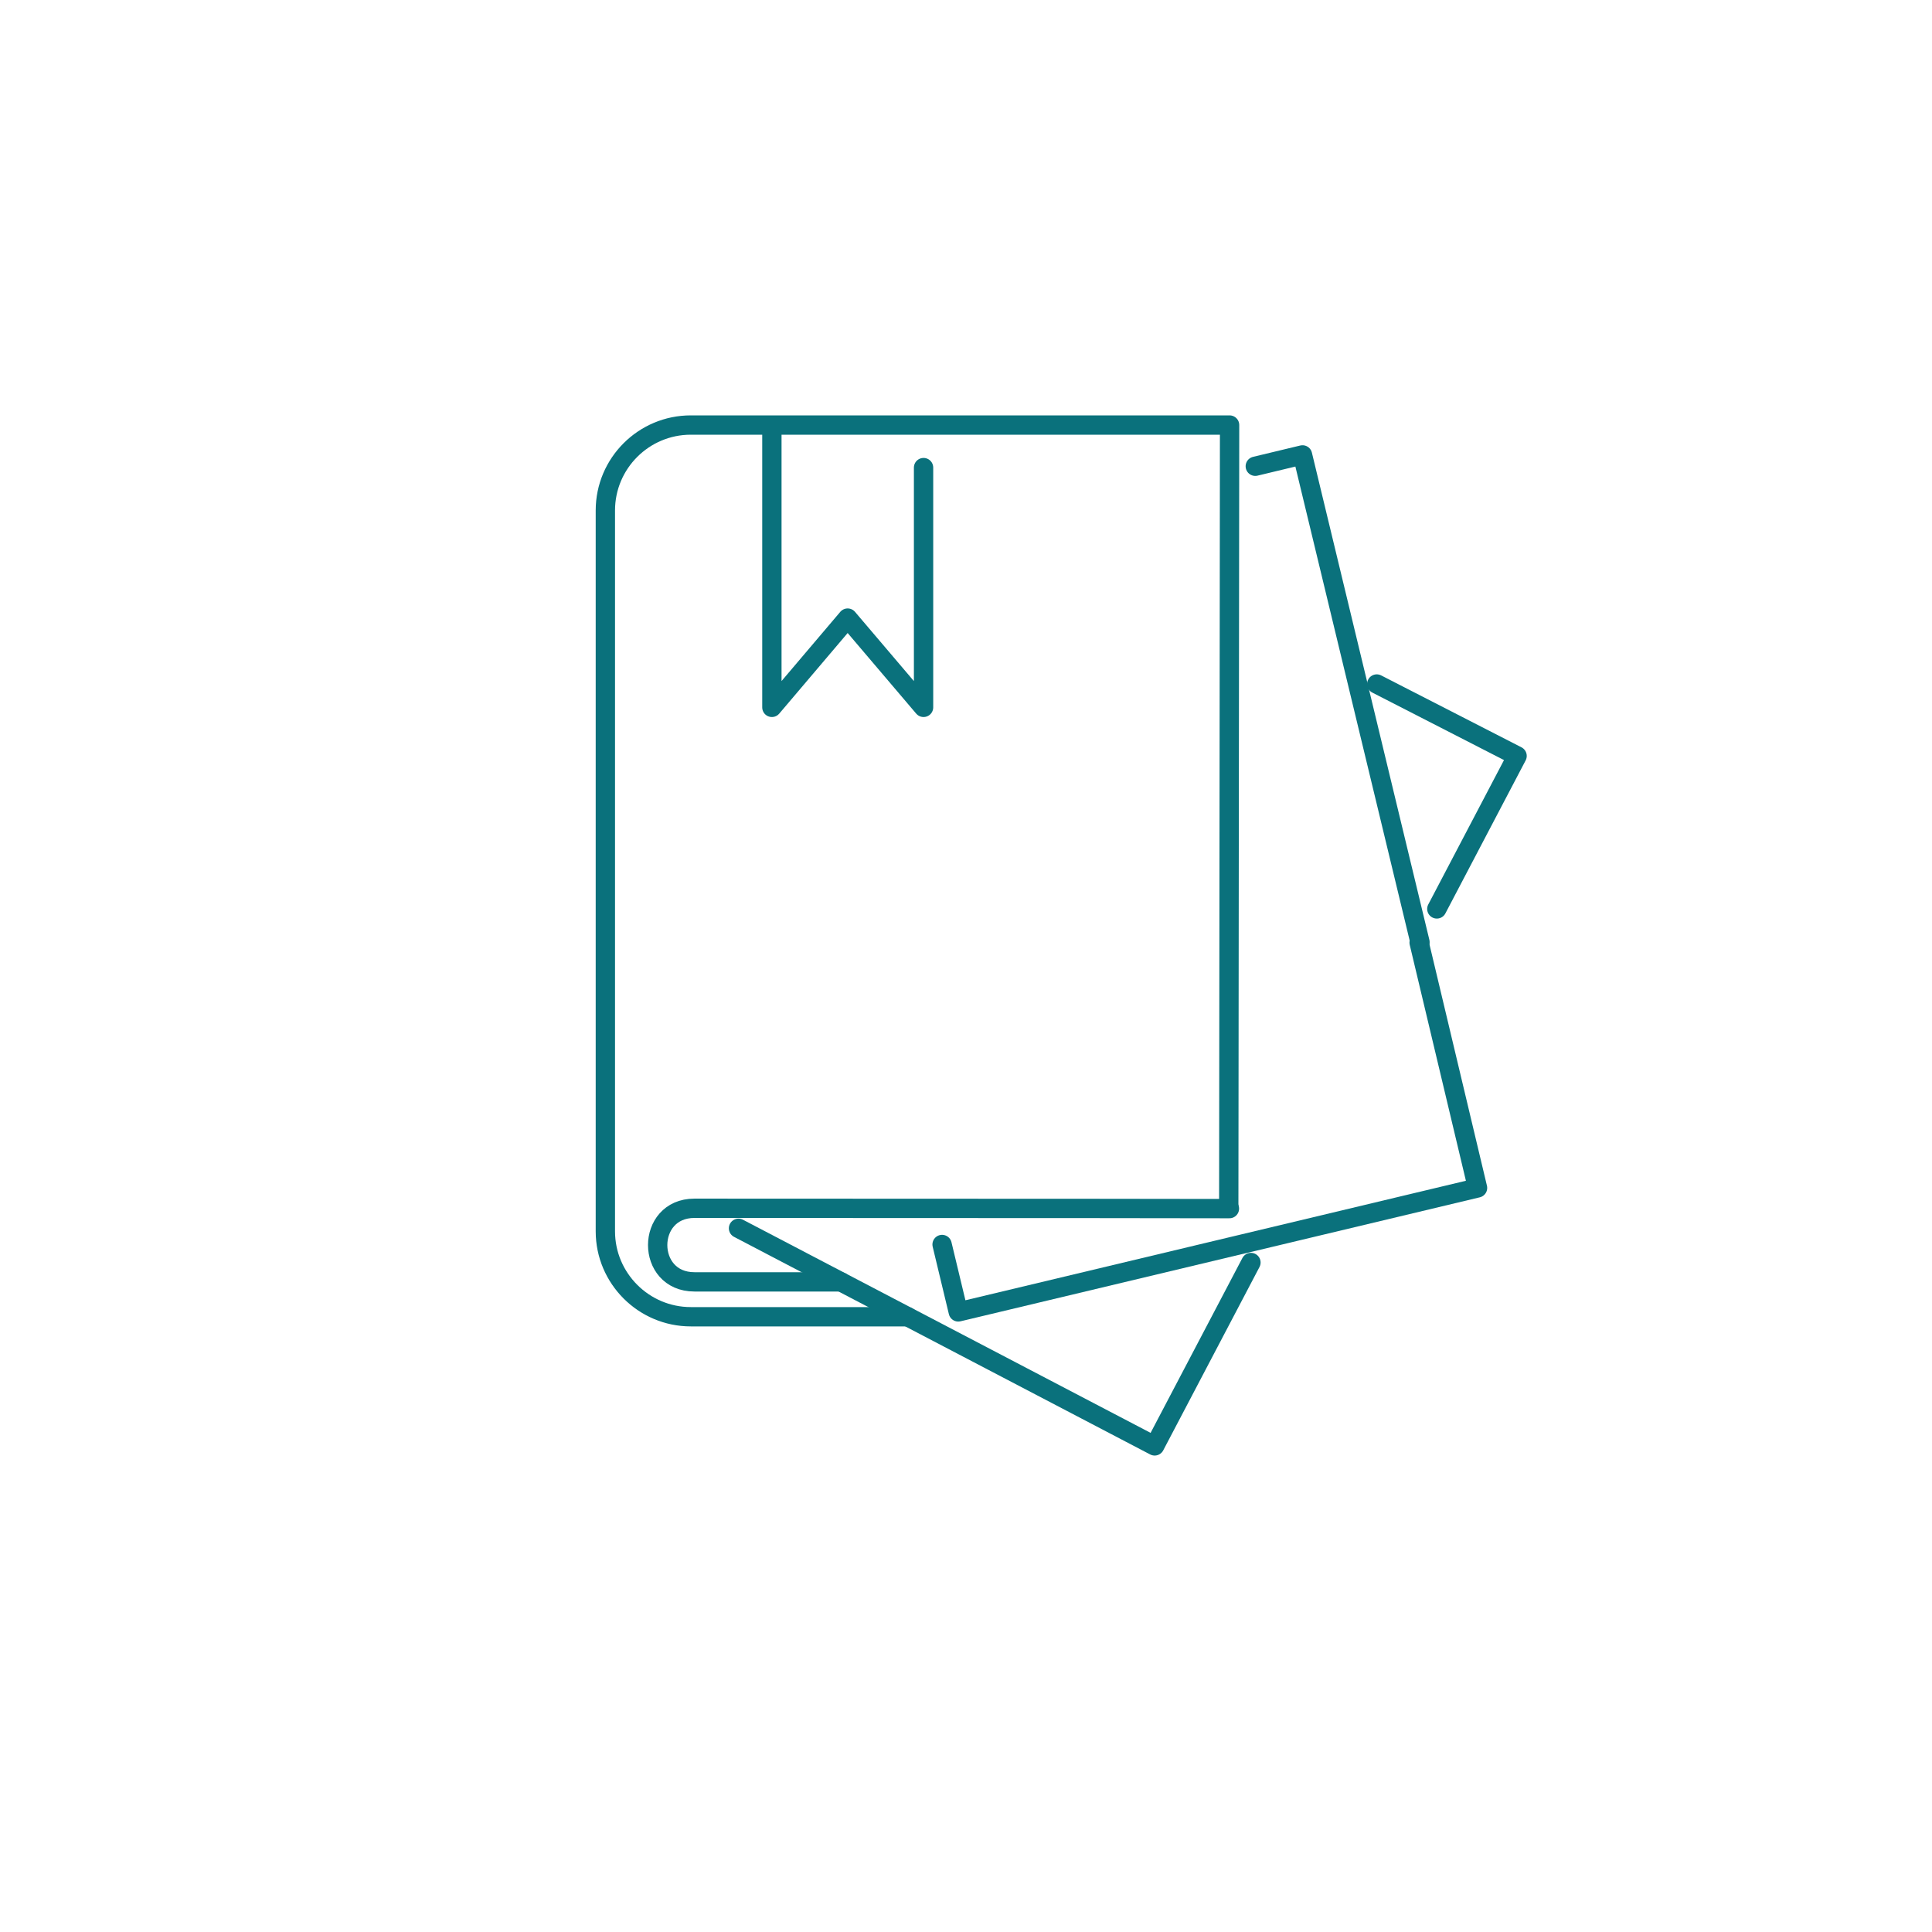 <?xml version="1.0" encoding="UTF-8"?> <svg xmlns="http://www.w3.org/2000/svg" width="150" height="150" viewBox="0 0 150 150" fill="none"><path d="M70.475 102.232H53.633C49.98 102.232 47 99.252 47 95.599V39.633C47 35.967 49.98 33 53.633 33H95.465L95.4 93.785" stroke="#0A717C" stroke-width="1.5" stroke-miterlimit="10" stroke-linecap="round" stroke-linejoin="round"></path><path d="M65.293 99.524C61.484 99.524 57.714 99.524 53.918 99.524C50.109 99.524 50.109 93.811 53.918 93.811C82.095 93.811 95.452 93.837 95.452 93.837" stroke="#0A717C" stroke-width="1.5" stroke-miterlimit="10" stroke-linecap="round" stroke-linejoin="round"></path><path d="M97.46 36.2L101.126 35.319L110.247 73.147" stroke="#0A717C" stroke-width="1.5" stroke-miterlimit="10" stroke-linecap="round" stroke-linejoin="round"></path><path d="M110.181 73.186L114.716 92.23L74.4 101.856L73.143 96.622" stroke="#0A717C" stroke-width="1.5" stroke-miterlimit="10" stroke-linecap="round" stroke-linejoin="round"></path><path d="M106.891 53.106L117.786 58.69L111.555 70.569" stroke="#0A717C" stroke-width="1.5" stroke-miterlimit="10" stroke-linecap="round" stroke-linejoin="round"></path><path d="M57.338 95.365L89.648 112.259L97.123 98.021" stroke="#0A717C" stroke-width="1.5" stroke-miterlimit="10" stroke-linecap="round" stroke-linejoin="round"></path><path d="M71.705 36.304V54.92L65.811 47.989L59.929 54.92V33.117" stroke="#0A717C" stroke-width="1.5" stroke-miterlimit="10" stroke-linecap="round" stroke-linejoin="round"></path></svg> 